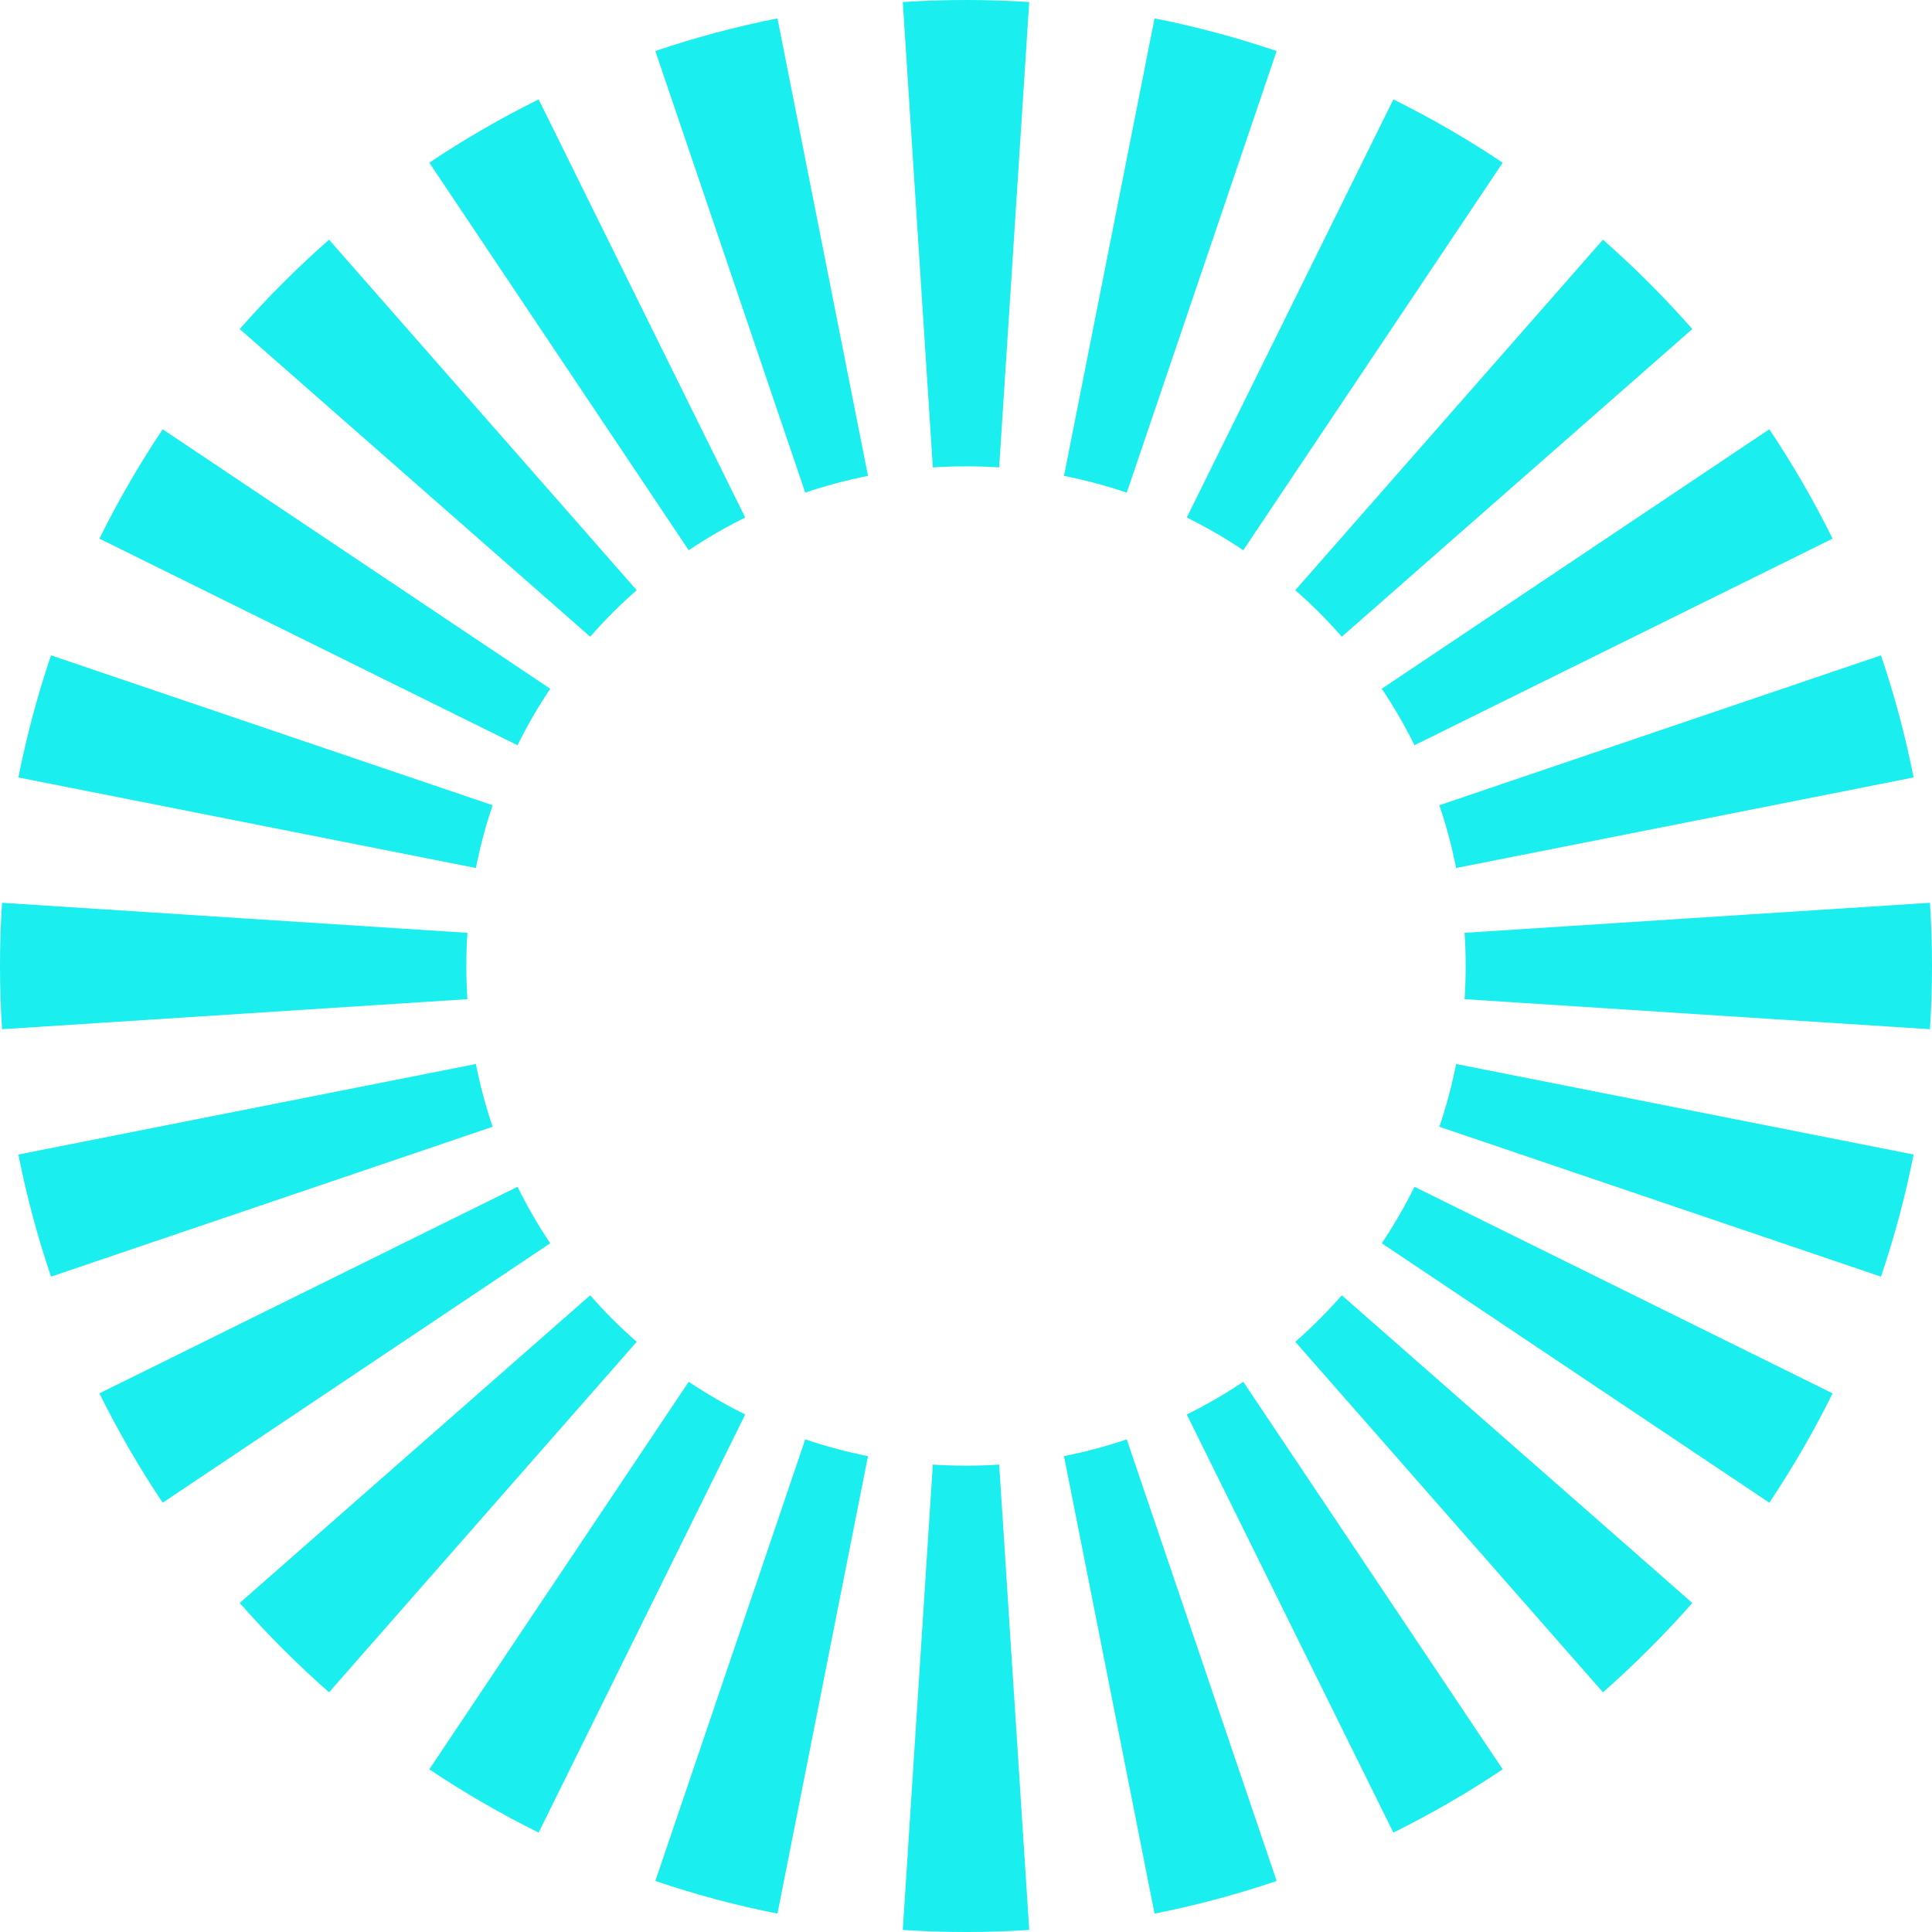 <svg width="29" height="29" viewBox="0 0 29 29" fill="none" xmlns="http://www.w3.org/2000/svg">
<path fill-rule="evenodd" clip-rule="evenodd" d="M28.969 15.449L21.984 14.998C21.995 14.834 22 14.668 22 14.5C22 14.332 21.995 14.166 21.984 14.002L28.969 13.551C28.99 13.865 29 14.181 29 14.5C29 14.819 28.99 15.136 28.969 15.449ZM28.724 11.67L21.857 13.029C21.793 12.706 21.709 12.392 21.605 12.087L28.234 9.837C28.436 10.432 28.6 11.044 28.724 11.67ZM27.508 8.085L21.232 11.186C21.087 10.893 20.923 10.609 20.741 10.338L26.558 6.444C26.909 6.968 27.226 7.516 27.508 8.085ZM25.402 4.939L20.141 9.557C19.924 9.309 19.691 9.076 19.443 8.859L24.061 3.598C24.536 4.016 24.984 4.464 25.402 4.939ZM22.556 2.442L18.662 8.259C18.391 8.077 18.107 7.913 17.814 7.768L20.915 1.492C21.484 1.774 22.032 2.091 22.556 2.442ZM19.163 0.766L16.913 7.395C16.608 7.291 16.294 7.207 15.971 7.143L17.33 0.276C17.956 0.4 18.568 0.564 19.163 0.766ZM15.449 0.031L14.998 7.016C14.834 7.005 14.668 7 14.5 7C14.332 7 14.166 7.005 14.002 7.016L13.551 0.031C13.865 0.01 14.181 0 14.5 0C14.819 0 15.135 0.01 15.449 0.031ZM11.67 0.276L13.029 7.143C12.706 7.207 12.392 7.291 12.087 7.395L9.837 0.766C10.432 0.564 11.044 0.4 11.67 0.276ZM8.085 1.492L11.186 7.768C10.893 7.913 10.609 8.077 10.338 8.259L6.444 2.442C6.968 2.091 7.516 1.774 8.085 1.492ZM4.939 3.598L9.557 8.859C9.309 9.076 9.076 9.309 8.859 9.557L3.598 4.939C4.016 4.464 4.464 4.016 4.939 3.598ZM2.442 6.444L8.259 10.338C8.077 10.609 7.913 10.893 7.768 11.186L1.492 8.085C1.774 7.516 2.091 6.968 2.442 6.444ZM0.766 9.837L7.395 12.087C7.291 12.392 7.207 12.706 7.143 13.029L0.276 11.67C0.4 11.044 0.564 10.432 0.766 9.837ZM0.031 13.551C0.01 13.865 0 14.181 0 14.5C0 14.819 0.01 15.135 0.031 15.449L7.016 14.998C7.005 14.834 7 14.668 7 14.5C7 14.332 7.005 14.166 7.016 14.002L0.031 13.551ZM0.276 17.33L7.143 15.971C7.207 16.294 7.291 16.608 7.395 16.913L0.766 19.163C0.564 18.568 0.4 17.956 0.276 17.33ZM1.492 20.915L7.768 17.814C7.913 18.107 8.077 18.391 8.259 18.662L2.442 22.556C2.091 22.032 1.774 21.484 1.492 20.915ZM3.598 24.061L8.859 19.443C9.076 19.691 9.309 19.924 9.557 20.141L4.939 25.402C4.464 24.984 4.016 24.536 3.598 24.061ZM6.444 26.558L10.338 20.741C10.609 20.923 10.893 21.087 11.186 21.232L8.085 27.508C7.516 27.226 6.968 26.909 6.444 26.558ZM9.837 28.234L12.087 21.605C12.392 21.709 12.706 21.793 13.029 21.857L11.67 28.724C11.044 28.6 10.432 28.436 9.837 28.234ZM13.551 28.969L14.002 21.984C14.166 21.995 14.332 22 14.5 22C14.668 22 14.834 21.995 14.998 21.984L15.449 28.969C15.135 28.99 14.819 29 14.5 29C14.181 29 13.864 28.99 13.551 28.969ZM17.33 28.724L15.971 21.857C16.294 21.793 16.608 21.709 16.913 21.605L19.163 28.234C18.568 28.436 17.956 28.6 17.33 28.724ZM20.915 27.508L17.814 21.232C18.107 21.087 18.391 20.923 18.662 20.741L22.556 26.558C22.032 26.909 21.484 27.226 20.915 27.508ZM24.061 25.402L19.443 20.141C19.691 19.924 19.924 19.691 20.141 19.443L25.402 24.061C24.984 24.536 24.536 24.984 24.061 25.402ZM26.558 22.556L20.741 18.662C20.923 18.391 21.087 18.107 21.232 17.814L27.508 20.915C27.226 21.484 26.909 22.032 26.558 22.556ZM28.234 19.163L21.605 16.913C21.709 16.608 21.793 16.294 21.857 15.971L28.724 17.33C28.6 17.956 28.436 18.568 28.234 19.163Z" fill="#1BEEEE"/>
</svg>
